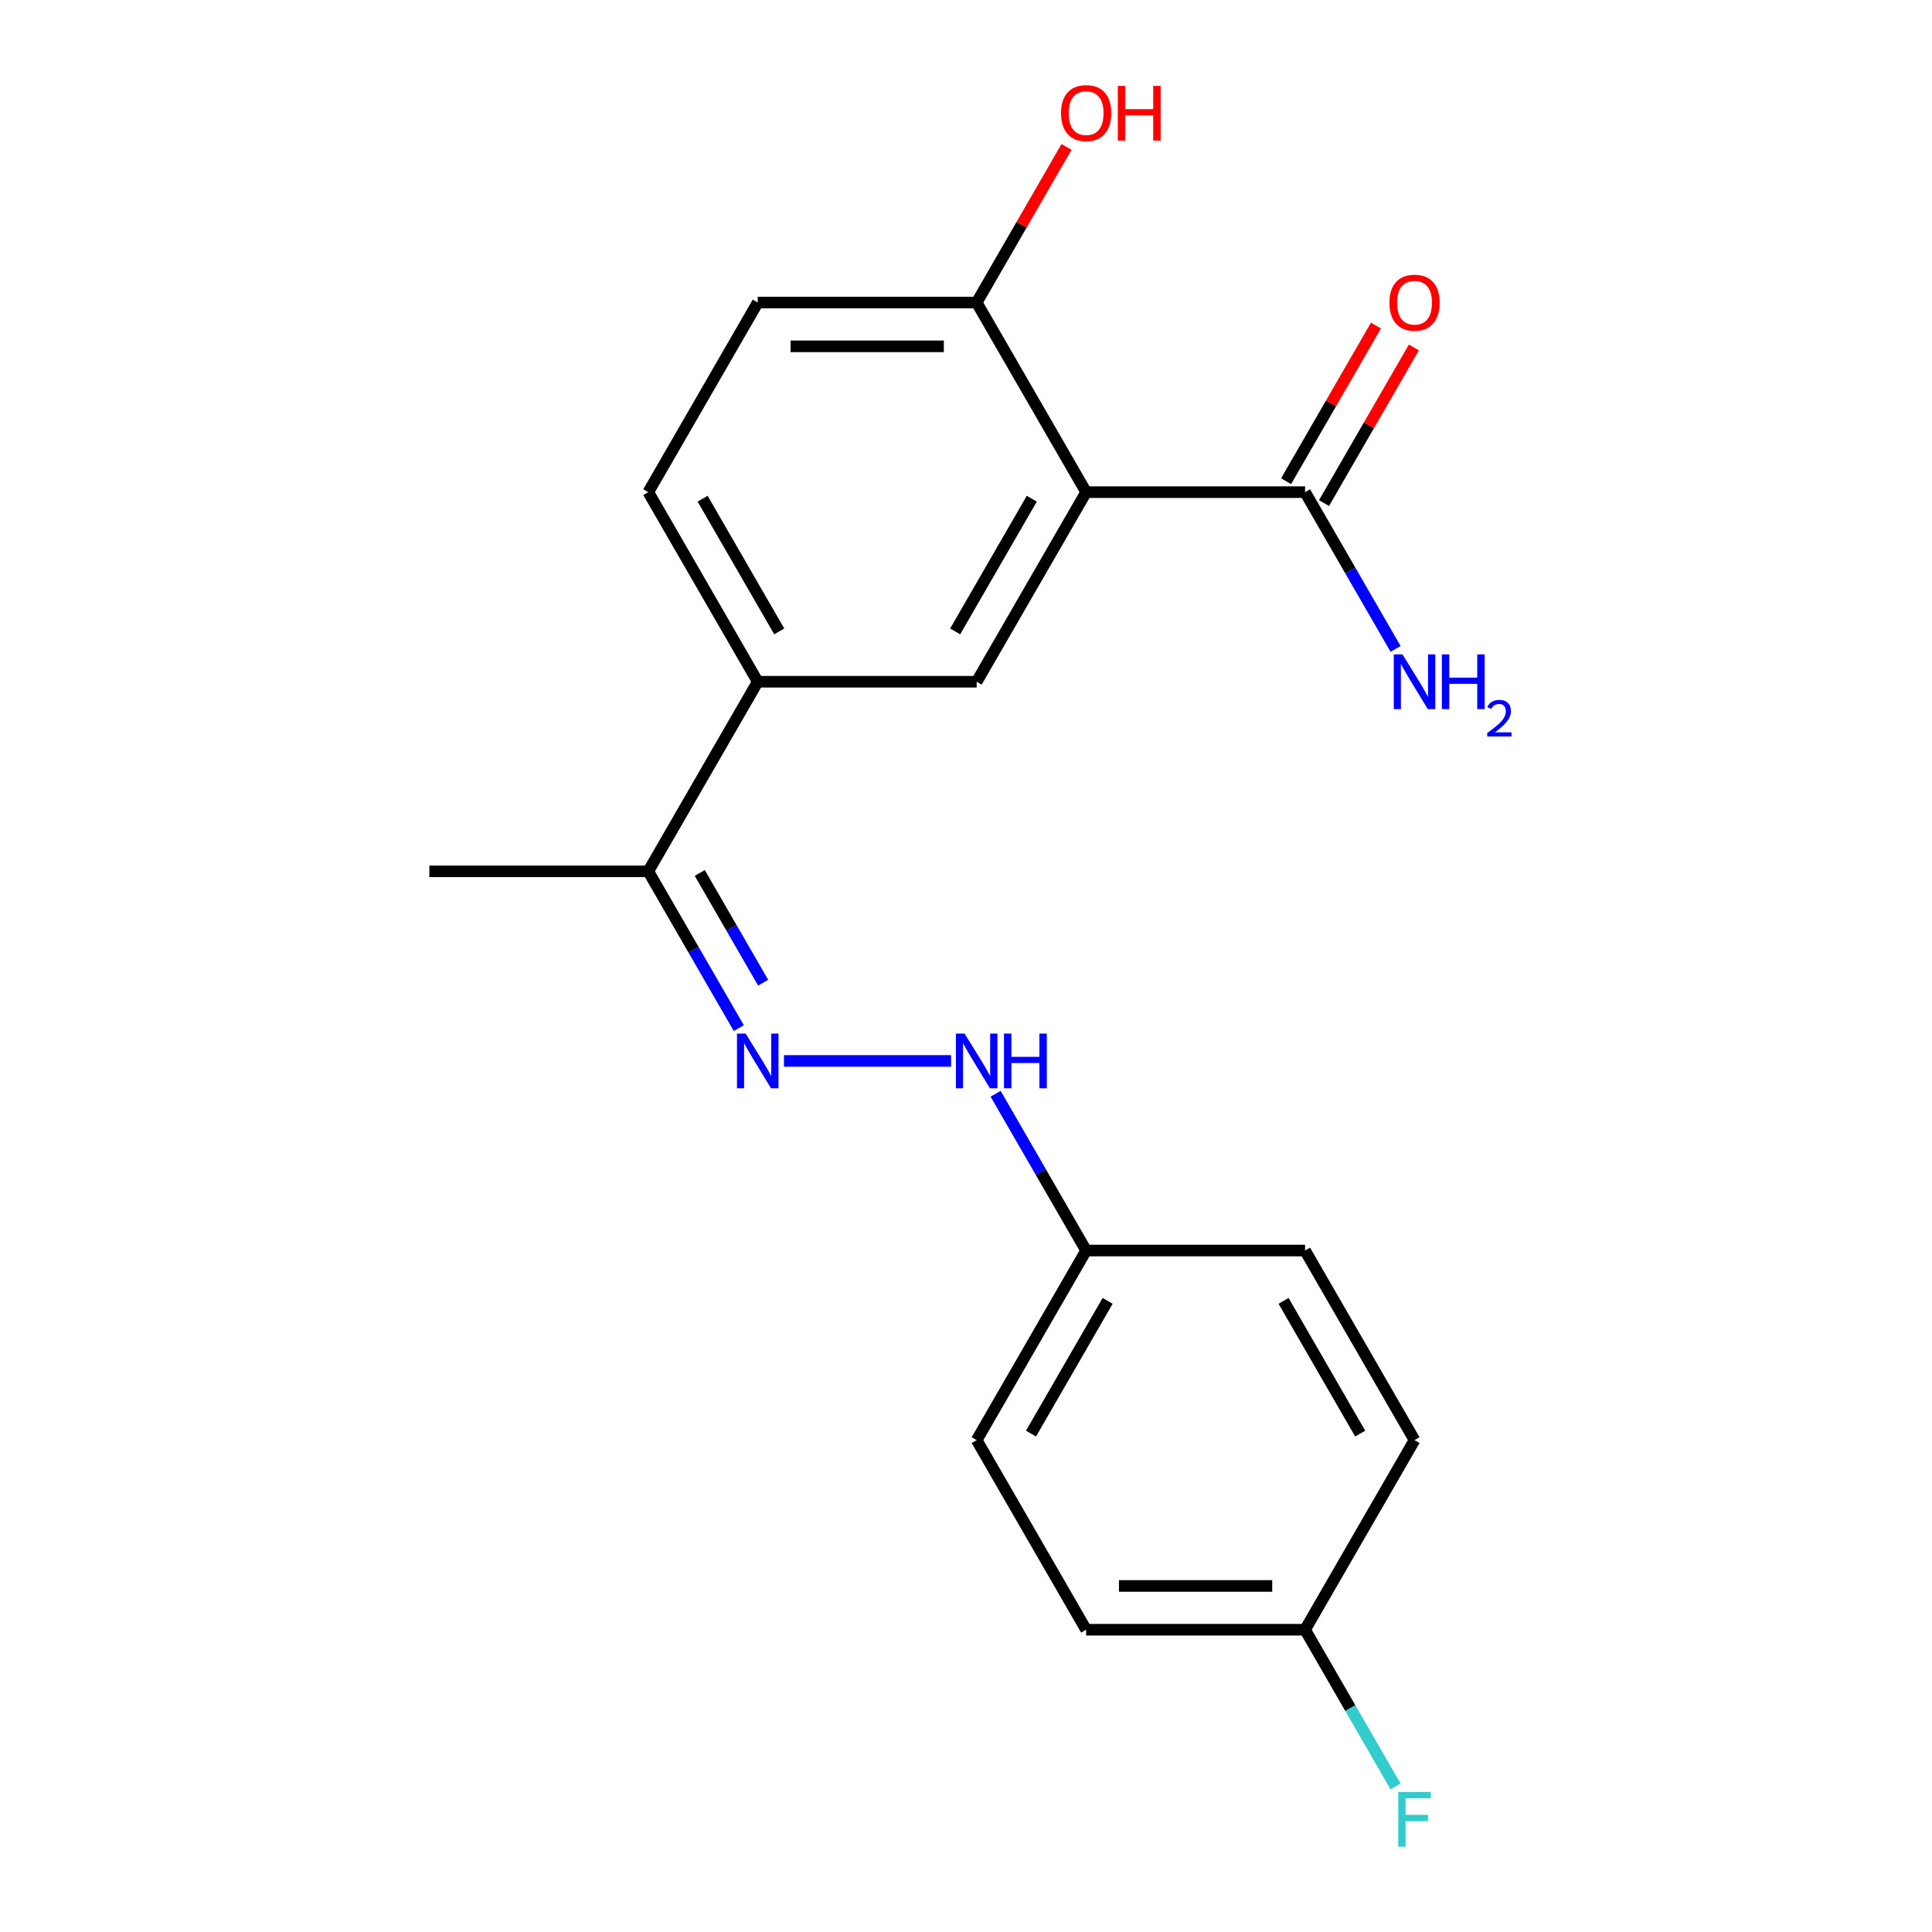 <?xml version='1.0' encoding='iso-8859-1'?>
<svg version='1.1' baseProfile='full'
              xmlns='http://www.w3.org/2000/svg'
                      xmlns:rdkit='http://www.rdkit.org/xml'
                      xmlns:xlink='http://www.w3.org/1999/xlink'
                  xml:space='preserve'
width='1000px' height='1000px' viewBox='0 0 1000 1000'>
<!-- END OF HEADER -->
<rect style='opacity:1.0;fill:#FFFFFF;stroke:none' width='1000' height='1000' x='0' y='0'> </rect>
<path class='bond-0' d='M 562.182,254.734 L 505.523,352.869' style='fill:none;fill-rule:evenodd;stroke:#000000;stroke-width:6px;stroke-linecap:butt;stroke-linejoin:miter;stroke-opacity:1' />
<path class='bond-0' d='M 534.056,258.122 L 494.395,326.817' style='fill:none;fill-rule:evenodd;stroke:#000000;stroke-width:6px;stroke-linecap:butt;stroke-linejoin:miter;stroke-opacity:1' />
<path class='bond-1' d='M 562.182,254.734 L 675.499,254.734' style='fill:none;fill-rule:evenodd;stroke:#000000;stroke-width:6px;stroke-linecap:butt;stroke-linejoin:miter;stroke-opacity:1' />
<path class='bond-4' d='M 562.182,254.734 L 505.523,156.598' style='fill:none;fill-rule:evenodd;stroke:#000000;stroke-width:6px;stroke-linecap:butt;stroke-linejoin:miter;stroke-opacity:1' />
<path class='bond-3' d='M 505.523,352.869 L 392.206,352.869' style='fill:none;fill-rule:evenodd;stroke:#000000;stroke-width:6px;stroke-linecap:butt;stroke-linejoin:miter;stroke-opacity:1' />
<path class='bond-7' d='M 685.313,260.4 L 708.563,220.128' style='fill:none;fill-rule:evenodd;stroke:#000000;stroke-width:6px;stroke-linecap:butt;stroke-linejoin:miter;stroke-opacity:1' />
<path class='bond-7' d='M 708.563,220.128 L 731.814,179.857' style='fill:none;fill-rule:evenodd;stroke:#FF0000;stroke-width:6px;stroke-linecap:butt;stroke-linejoin:miter;stroke-opacity:1' />
<path class='bond-7' d='M 665.686,249.068 L 688.936,208.796' style='fill:none;fill-rule:evenodd;stroke:#000000;stroke-width:6px;stroke-linecap:butt;stroke-linejoin:miter;stroke-opacity:1' />
<path class='bond-7' d='M 688.936,208.796 L 712.187,168.525' style='fill:none;fill-rule:evenodd;stroke:#FF0000;stroke-width:6px;stroke-linecap:butt;stroke-linejoin:miter;stroke-opacity:1' />
<path class='bond-10' d='M 675.499,254.734 L 698.923,295.305' style='fill:none;fill-rule:evenodd;stroke:#000000;stroke-width:6px;stroke-linecap:butt;stroke-linejoin:miter;stroke-opacity:1' />
<path class='bond-10' d='M 698.923,295.305 L 722.347,335.876' style='fill:none;fill-rule:evenodd;stroke:#0000FF;stroke-width:6px;stroke-linecap:butt;stroke-linejoin:miter;stroke-opacity:1' />
<path class='bond-2' d='M 382.395,532.148 L 358.971,491.576' style='fill:none;fill-rule:evenodd;stroke:#0000FF;stroke-width:6px;stroke-linecap:butt;stroke-linejoin:miter;stroke-opacity:1' />
<path class='bond-2' d='M 358.971,491.576 L 335.547,451.005' style='fill:none;fill-rule:evenodd;stroke:#000000;stroke-width:6px;stroke-linecap:butt;stroke-linejoin:miter;stroke-opacity:1' />
<path class='bond-2' d='M 394.995,508.644 L 378.598,480.244' style='fill:none;fill-rule:evenodd;stroke:#0000FF;stroke-width:6px;stroke-linecap:butt;stroke-linejoin:miter;stroke-opacity:1' />
<path class='bond-2' d='M 378.598,480.244 L 362.202,451.845' style='fill:none;fill-rule:evenodd;stroke:#000000;stroke-width:6px;stroke-linecap:butt;stroke-linejoin:miter;stroke-opacity:1' />
<path class='bond-6' d='M 405.779,549.14 L 492.29,549.14' style='fill:none;fill-rule:evenodd;stroke:#0000FF;stroke-width:6px;stroke-linecap:butt;stroke-linejoin:miter;stroke-opacity:1' />
<path class='bond-5' d='M 392.206,352.869 L 335.547,451.005' style='fill:none;fill-rule:evenodd;stroke:#000000;stroke-width:6px;stroke-linecap:butt;stroke-linejoin:miter;stroke-opacity:1' />
<path class='bond-20' d='M 392.206,352.869 L 335.547,254.734' style='fill:none;fill-rule:evenodd;stroke:#000000;stroke-width:6px;stroke-linecap:butt;stroke-linejoin:miter;stroke-opacity:1' />
<path class='bond-20' d='M 403.334,326.817 L 363.673,258.122' style='fill:none;fill-rule:evenodd;stroke:#000000;stroke-width:6px;stroke-linecap:butt;stroke-linejoin:miter;stroke-opacity:1' />
<path class='bond-9' d='M 505.523,156.598 L 392.206,156.598' style='fill:none;fill-rule:evenodd;stroke:#000000;stroke-width:6px;stroke-linecap:butt;stroke-linejoin:miter;stroke-opacity:1' />
<path class='bond-9' d='M 488.526,179.262 L 409.204,179.262' style='fill:none;fill-rule:evenodd;stroke:#000000;stroke-width:6px;stroke-linecap:butt;stroke-linejoin:miter;stroke-opacity:1' />
<path class='bond-13' d='M 505.523,156.598 L 528.774,116.327' style='fill:none;fill-rule:evenodd;stroke:#000000;stroke-width:6px;stroke-linecap:butt;stroke-linejoin:miter;stroke-opacity:1' />
<path class='bond-13' d='M 528.774,116.327 L 552.025,76.055' style='fill:none;fill-rule:evenodd;stroke:#FF0000;stroke-width:6px;stroke-linecap:butt;stroke-linejoin:miter;stroke-opacity:1' />
<path class='bond-19' d='M 335.547,451.005 L 222.23,451.005' style='fill:none;fill-rule:evenodd;stroke:#000000;stroke-width:6px;stroke-linecap:butt;stroke-linejoin:miter;stroke-opacity:1' />
<path class='bond-11' d='M 515.334,566.133 L 538.758,606.705' style='fill:none;fill-rule:evenodd;stroke:#0000FF;stroke-width:6px;stroke-linecap:butt;stroke-linejoin:miter;stroke-opacity:1' />
<path class='bond-11' d='M 538.758,606.705 L 562.182,647.276' style='fill:none;fill-rule:evenodd;stroke:#000000;stroke-width:6px;stroke-linecap:butt;stroke-linejoin:miter;stroke-opacity:1' />
<path class='bond-8' d='M 335.547,254.734 L 392.206,156.598' style='fill:none;fill-rule:evenodd;stroke:#000000;stroke-width:6px;stroke-linecap:butt;stroke-linejoin:miter;stroke-opacity:1' />
<path class='bond-15' d='M 562.182,647.276 L 675.499,647.276' style='fill:none;fill-rule:evenodd;stroke:#000000;stroke-width:6px;stroke-linecap:butt;stroke-linejoin:miter;stroke-opacity:1' />
<path class='bond-16' d='M 562.182,647.276 L 505.523,745.412' style='fill:none;fill-rule:evenodd;stroke:#000000;stroke-width:6px;stroke-linecap:butt;stroke-linejoin:miter;stroke-opacity:1' />
<path class='bond-16' d='M 573.31,673.328 L 533.649,742.023' style='fill:none;fill-rule:evenodd;stroke:#000000;stroke-width:6px;stroke-linecap:butt;stroke-linejoin:miter;stroke-opacity:1' />
<path class='bond-12' d='M 675.499,843.547 L 562.182,843.547' style='fill:none;fill-rule:evenodd;stroke:#000000;stroke-width:6px;stroke-linecap:butt;stroke-linejoin:miter;stroke-opacity:1' />
<path class='bond-12' d='M 658.502,820.884 L 579.179,820.884' style='fill:none;fill-rule:evenodd;stroke:#000000;stroke-width:6px;stroke-linecap:butt;stroke-linejoin:miter;stroke-opacity:1' />
<path class='bond-14' d='M 675.499,843.547 L 698.923,884.119' style='fill:none;fill-rule:evenodd;stroke:#000000;stroke-width:6px;stroke-linecap:butt;stroke-linejoin:miter;stroke-opacity:1' />
<path class='bond-14' d='M 698.923,884.119 L 722.347,924.69' style='fill:none;fill-rule:evenodd;stroke:#33CCCC;stroke-width:6px;stroke-linecap:butt;stroke-linejoin:miter;stroke-opacity:1' />
<path class='bond-21' d='M 675.499,843.547 L 732.158,745.412' style='fill:none;fill-rule:evenodd;stroke:#000000;stroke-width:6px;stroke-linecap:butt;stroke-linejoin:miter;stroke-opacity:1' />
<path class='bond-18' d='M 675.499,647.276 L 732.158,745.412' style='fill:none;fill-rule:evenodd;stroke:#000000;stroke-width:6px;stroke-linecap:butt;stroke-linejoin:miter;stroke-opacity:1' />
<path class='bond-18' d='M 664.371,673.328 L 704.032,742.023' style='fill:none;fill-rule:evenodd;stroke:#000000;stroke-width:6px;stroke-linecap:butt;stroke-linejoin:miter;stroke-opacity:1' />
<path class='bond-17' d='M 505.523,745.412 L 562.182,843.547' style='fill:none;fill-rule:evenodd;stroke:#000000;stroke-width:6px;stroke-linecap:butt;stroke-linejoin:miter;stroke-opacity:1' />
<path  class='atom-3' d='M 385.946 534.98
L 395.226 549.98
Q 396.146 551.46, 397.626 554.14
Q 399.106 556.82, 399.186 556.98
L 399.186 534.98
L 402.946 534.98
L 402.946 563.3
L 399.066 563.3
L 389.106 546.9
Q 387.946 544.98, 386.706 542.78
Q 385.506 540.58, 385.146 539.9
L 385.146 563.3
L 381.466 563.3
L 381.466 534.98
L 385.946 534.98
' fill='#0000FF'/>
<path  class='atom-7' d='M 499.263 534.98
L 508.543 549.98
Q 509.463 551.46, 510.943 554.14
Q 512.423 556.82, 512.503 556.98
L 512.503 534.98
L 516.263 534.98
L 516.263 563.3
L 512.383 563.3
L 502.423 546.9
Q 501.263 544.98, 500.023 542.78
Q 498.823 540.58, 498.463 539.9
L 498.463 563.3
L 494.783 563.3
L 494.783 534.98
L 499.263 534.98
' fill='#0000FF'/>
<path  class='atom-7' d='M 519.663 534.98
L 523.503 534.98
L 523.503 547.02
L 537.983 547.02
L 537.983 534.98
L 541.823 534.98
L 541.823 563.3
L 537.983 563.3
L 537.983 550.22
L 523.503 550.22
L 523.503 563.3
L 519.663 563.3
L 519.663 534.98
' fill='#0000FF'/>
<path  class='atom-8' d='M 719.158 156.678
Q 719.158 149.878, 722.518 146.078
Q 725.878 142.278, 732.158 142.278
Q 738.438 142.278, 741.798 146.078
Q 745.158 149.878, 745.158 156.678
Q 745.158 163.558, 741.758 167.478
Q 738.358 171.358, 732.158 171.358
Q 725.918 171.358, 722.518 167.478
Q 719.158 163.598, 719.158 156.678
M 732.158 168.158
Q 736.478 168.158, 738.798 165.278
Q 741.158 162.358, 741.158 156.678
Q 741.158 151.118, 738.798 148.318
Q 736.478 145.478, 732.158 145.478
Q 727.838 145.478, 725.478 148.278
Q 723.158 151.078, 723.158 156.678
Q 723.158 162.398, 725.478 165.278
Q 727.838 168.158, 732.158 168.158
' fill='#FF0000'/>
<path  class='atom-11' d='M 725.898 338.709
L 735.178 353.709
Q 736.098 355.189, 737.578 357.869
Q 739.058 360.549, 739.138 360.709
L 739.138 338.709
L 742.898 338.709
L 742.898 367.029
L 739.018 367.029
L 729.058 350.629
Q 727.898 348.709, 726.658 346.509
Q 725.458 344.309, 725.098 343.629
L 725.098 367.029
L 721.418 367.029
L 721.418 338.709
L 725.898 338.709
' fill='#0000FF'/>
<path  class='atom-11' d='M 746.298 338.709
L 750.138 338.709
L 750.138 350.749
L 764.618 350.749
L 764.618 338.709
L 768.458 338.709
L 768.458 367.029
L 764.618 367.029
L 764.618 353.949
L 750.138 353.949
L 750.138 367.029
L 746.298 367.029
L 746.298 338.709
' fill='#0000FF'/>
<path  class='atom-11' d='M 769.831 366.036
Q 770.517 364.267, 772.154 363.29
Q 773.791 362.287, 776.061 362.287
Q 778.886 362.287, 780.47 363.818
Q 782.054 365.349, 782.054 368.068
Q 782.054 370.84, 779.995 373.428
Q 777.962 376.015, 773.738 379.077
L 782.371 379.077
L 782.371 381.189
L 769.778 381.189
L 769.778 379.42
Q 773.263 376.939, 775.322 375.091
Q 777.407 373.243, 778.411 371.58
Q 779.414 369.916, 779.414 368.2
Q 779.414 366.405, 778.516 365.402
Q 777.619 364.399, 776.061 364.399
Q 774.556 364.399, 773.553 365.006
Q 772.55 365.613, 771.837 366.96
L 769.831 366.036
' fill='#0000FF'/>
<path  class='atom-14' d='M 549.182 58.542
Q 549.182 51.742, 552.542 47.943
Q 555.902 44.142, 562.182 44.142
Q 568.462 44.142, 571.822 47.943
Q 575.182 51.742, 575.182 58.542
Q 575.182 65.422, 571.782 69.343
Q 568.382 73.222, 562.182 73.222
Q 555.942 73.222, 552.542 69.343
Q 549.182 65.463, 549.182 58.542
M 562.182 70.022
Q 566.502 70.022, 568.822 67.142
Q 571.182 64.222, 571.182 58.542
Q 571.182 52.983, 568.822 50.182
Q 566.502 47.343, 562.182 47.343
Q 557.862 47.343, 555.502 50.142
Q 553.182 52.943, 553.182 58.542
Q 553.182 64.263, 555.502 67.142
Q 557.862 70.022, 562.182 70.022
' fill='#FF0000'/>
<path  class='atom-14' d='M 578.582 44.462
L 582.422 44.462
L 582.422 56.502
L 596.902 56.502
L 596.902 44.462
L 600.742 44.462
L 600.742 72.782
L 596.902 72.782
L 596.902 59.703
L 582.422 59.703
L 582.422 72.782
L 578.582 72.782
L 578.582 44.462
' fill='#FF0000'/>
<path  class='atom-15' d='M 723.738 927.523
L 740.578 927.523
L 740.578 930.763
L 727.538 930.763
L 727.538 939.363
L 739.138 939.363
L 739.138 942.643
L 727.538 942.643
L 727.538 955.843
L 723.738 955.843
L 723.738 927.523
' fill='#33CCCC'/>
</svg>
